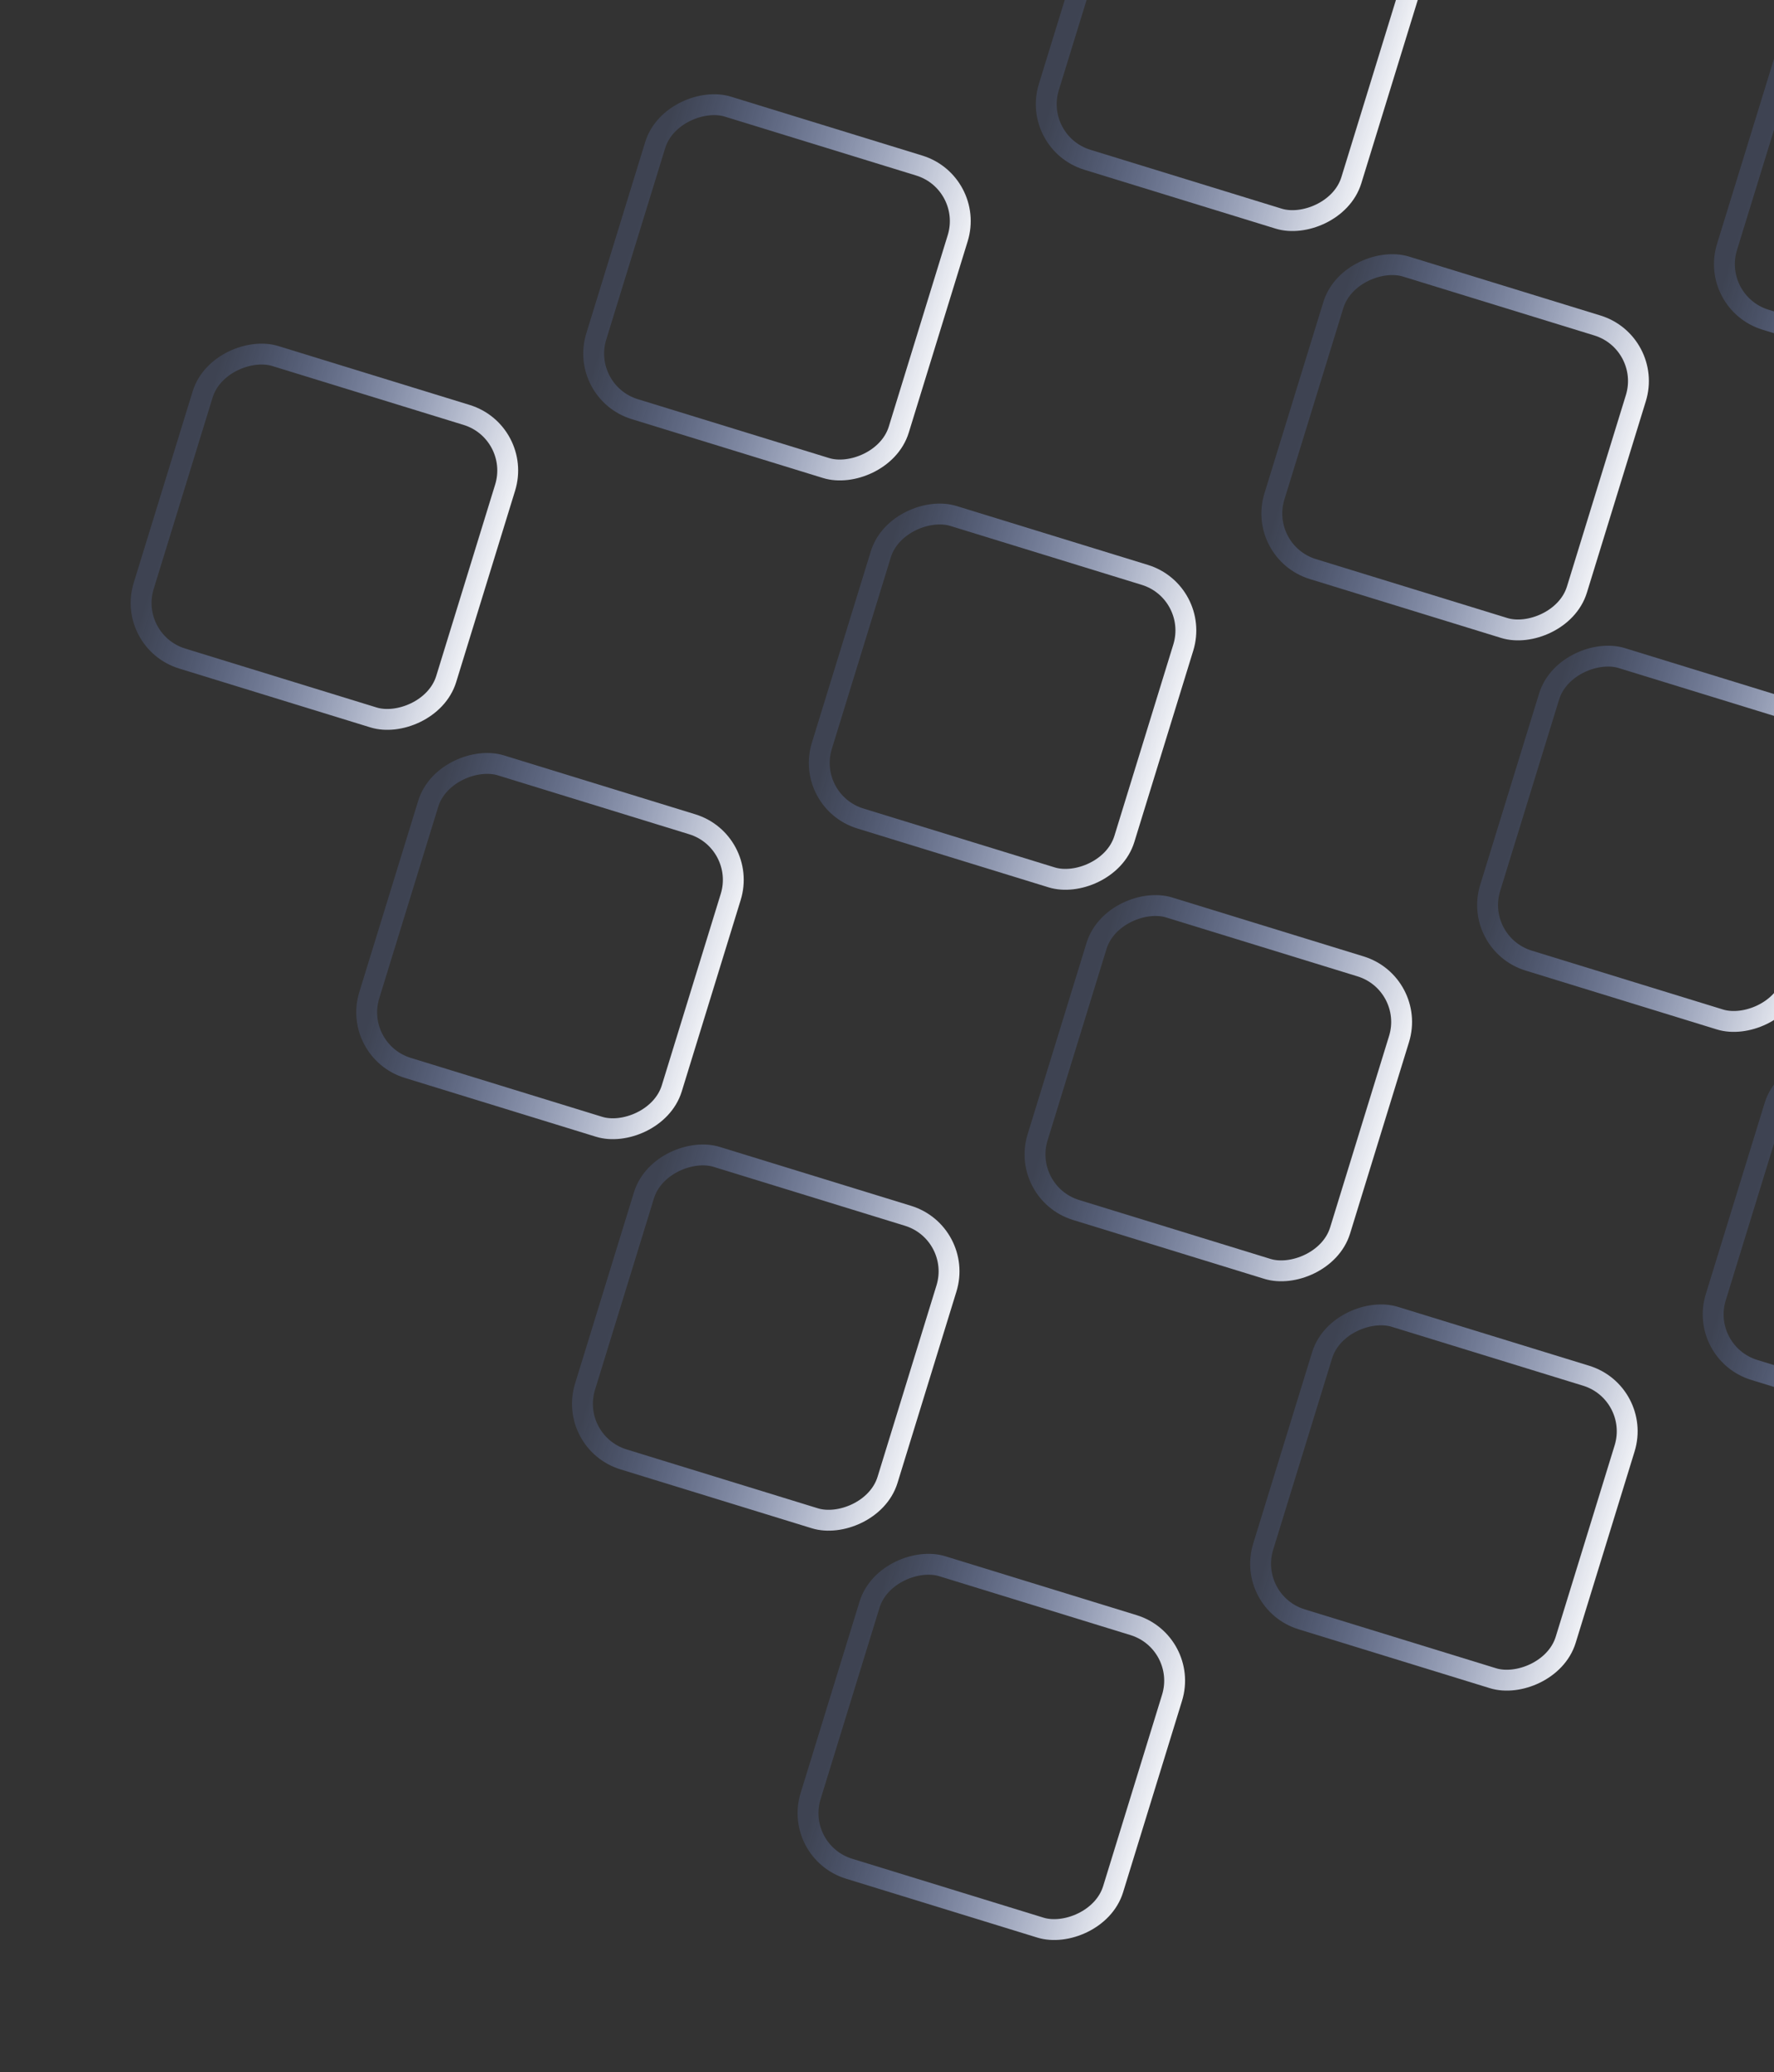 <svg width="595" height="695" viewBox="0 0 595 695" fill="none" xmlns="http://www.w3.org/2000/svg">
<rect x="0" y="0" width="595" height="695" fill="#333333" stroke="none"/>
<rect x="42.46" y="215.142" width="106.162" height="106.162" rx="19.5" transform="rotate(-72.89 42.46 215.142)" stroke="url(#paint0_linear_86_4947)" stroke-width="7"/>
<rect x="118.12" y="352.436" width="106.162" height="106.162" rx="19.5" transform="rotate(-72.89 118.12 352.436)" stroke="url(#paint1_linear_86_4947)" stroke-width="7"/>
<rect x="190.483" y="483.749" width="106.162" height="106.162" rx="19.5" transform="rotate(-72.89 190.483 483.749)" stroke="url(#paint2_linear_86_4947)" stroke-width="7"/>
<rect x="266.143" y="621.043" width="106.162" height="106.162" rx="19.5" transform="rotate(-72.89 266.143 621.043)" stroke="url(#paint3_linear_86_4947)" stroke-width="7"/>
<rect x="194.253" y="131.492" width="106.162" height="106.162" rx="19.5" transform="rotate(-72.89 194.253 131.492)" stroke="url(#paint4_linear_86_4947)" stroke-width="7"/>
<rect x="269.913" y="268.786" width="106.162" height="106.162" rx="19.5" transform="rotate(-72.89 269.913 268.786)" stroke="url(#paint5_linear_86_4947)" stroke-width="7"/>
<rect x="342.276" y="400.099" width="106.162" height="106.162" rx="19.5" transform="rotate(-72.89 342.276 400.099)" stroke="url(#paint6_linear_86_4947)" stroke-width="7"/>
<rect x="417.936" y="537.393" width="106.162" height="106.162" rx="19.5" transform="rotate(-72.89 417.936 537.393)" stroke="url(#paint7_linear_86_4947)" stroke-width="7"/>
<rect x="346.046" y="47.843" width="106.162" height="106.162" rx="19.5" transform="rotate(-72.89 346.046 47.843)" stroke="url(#paint8_linear_86_4947)" stroke-width="7"/>
<rect x="421.705" y="185.137" width="106.162" height="106.162" rx="19.5" transform="rotate(-72.89 421.705 185.137)" stroke="url(#paint9_linear_86_4947)" stroke-width="7"/>
<rect x="494.069" y="316.45" width="106.162" height="106.162" rx="19.5" transform="rotate(-72.89 494.069 316.45)" stroke="url(#paint10_linear_86_4947)" stroke-width="7"/>
<rect x="569.729" y="453.743" width="106.162" height="106.162" rx="19.5" transform="rotate(-72.89 569.729 453.743)" stroke="url(#paint11_linear_86_4947)" stroke-width="7"/>
<rect x="573.498" y="101.487" width="106.162" height="106.162" rx="19.5" transform="rotate(-72.89 573.498 101.487)" stroke="url(#paint12_linear_86_4947)" stroke-width="7"/>
<defs>
<linearGradient id="paint0_linear_86_4947" x1="94.666" y1="217.457" x2="94.666" y2="330.619" gradientUnits="userSpaceOnUse">
<stop stop-color="#7594EB" stop-opacity="0.17"/>
<stop offset="1" stop-color="white"/>
</linearGradient>
<linearGradient id="paint1_linear_86_4947" x1="170.326" y1="354.751" x2="170.326" y2="467.913" gradientUnits="userSpaceOnUse">
<stop stop-color="#7594EB" stop-opacity="0.17"/>
<stop offset="1" stop-color="white"/>
</linearGradient>
<linearGradient id="paint2_linear_86_4947" x1="242.689" y1="486.064" x2="242.689" y2="599.226" gradientUnits="userSpaceOnUse">
<stop stop-color="#7594EB" stop-opacity="0.17"/>
<stop offset="1" stop-color="white"/>
</linearGradient>
<linearGradient id="paint3_linear_86_4947" x1="318.349" y1="623.358" x2="318.349" y2="736.52" gradientUnits="userSpaceOnUse">
<stop stop-color="#7594EB" stop-opacity="0.17"/>
<stop offset="1" stop-color="white"/>
</linearGradient>
<linearGradient id="paint4_linear_86_4947" x1="246.459" y1="133.808" x2="246.459" y2="246.97" gradientUnits="userSpaceOnUse">
<stop stop-color="#7594EB" stop-opacity="0.17"/>
<stop offset="1" stop-color="white"/>
</linearGradient>
<linearGradient id="paint5_linear_86_4947" x1="322.119" y1="271.102" x2="322.119" y2="384.263" gradientUnits="userSpaceOnUse">
<stop stop-color="#7594EB" stop-opacity="0.17"/>
<stop offset="1" stop-color="white"/>
</linearGradient>
<linearGradient id="paint6_linear_86_4947" x1="394.482" y1="402.414" x2="394.482" y2="515.576" gradientUnits="userSpaceOnUse">
<stop stop-color="#7594EB" stop-opacity="0.17"/>
<stop offset="1" stop-color="white"/>
</linearGradient>
<linearGradient id="paint7_linear_86_4947" x1="470.142" y1="539.708" x2="470.142" y2="652.87" gradientUnits="userSpaceOnUse">
<stop stop-color="#7594EB" stop-opacity="0.17"/>
<stop offset="1" stop-color="white"/>
</linearGradient>
<linearGradient id="paint8_linear_86_4947" x1="398.252" y1="50.158" x2="398.252" y2="163.32" gradientUnits="userSpaceOnUse">
<stop stop-color="#7594EB" stop-opacity="0.17"/>
<stop offset="1" stop-color="white"/>
</linearGradient>
<linearGradient id="paint9_linear_86_4947" x1="473.911" y1="187.452" x2="473.911" y2="300.614" gradientUnits="userSpaceOnUse">
<stop stop-color="#7594EB" stop-opacity="0.17"/>
<stop offset="1" stop-color="white"/>
</linearGradient>
<linearGradient id="paint10_linear_86_4947" x1="546.275" y1="318.765" x2="546.275" y2="431.927" gradientUnits="userSpaceOnUse">
<stop stop-color="#7594EB" stop-opacity="0.17"/>
<stop offset="1" stop-color="white"/>
</linearGradient>
<linearGradient id="paint11_linear_86_4947" x1="621.935" y1="456.059" x2="621.935" y2="569.22" gradientUnits="userSpaceOnUse">
<stop stop-color="#7594EB" stop-opacity="0.17"/>
<stop offset="1" stop-color="white"/>
</linearGradient>
<linearGradient id="paint12_linear_86_4947" x1="625.704" y1="103.803" x2="625.704" y2="216.964" gradientUnits="userSpaceOnUse">
<stop stop-color="#7594EB" stop-opacity="0.17"/>
<stop offset="1" stop-color="white"/>
</linearGradient>
</defs>
</svg>
